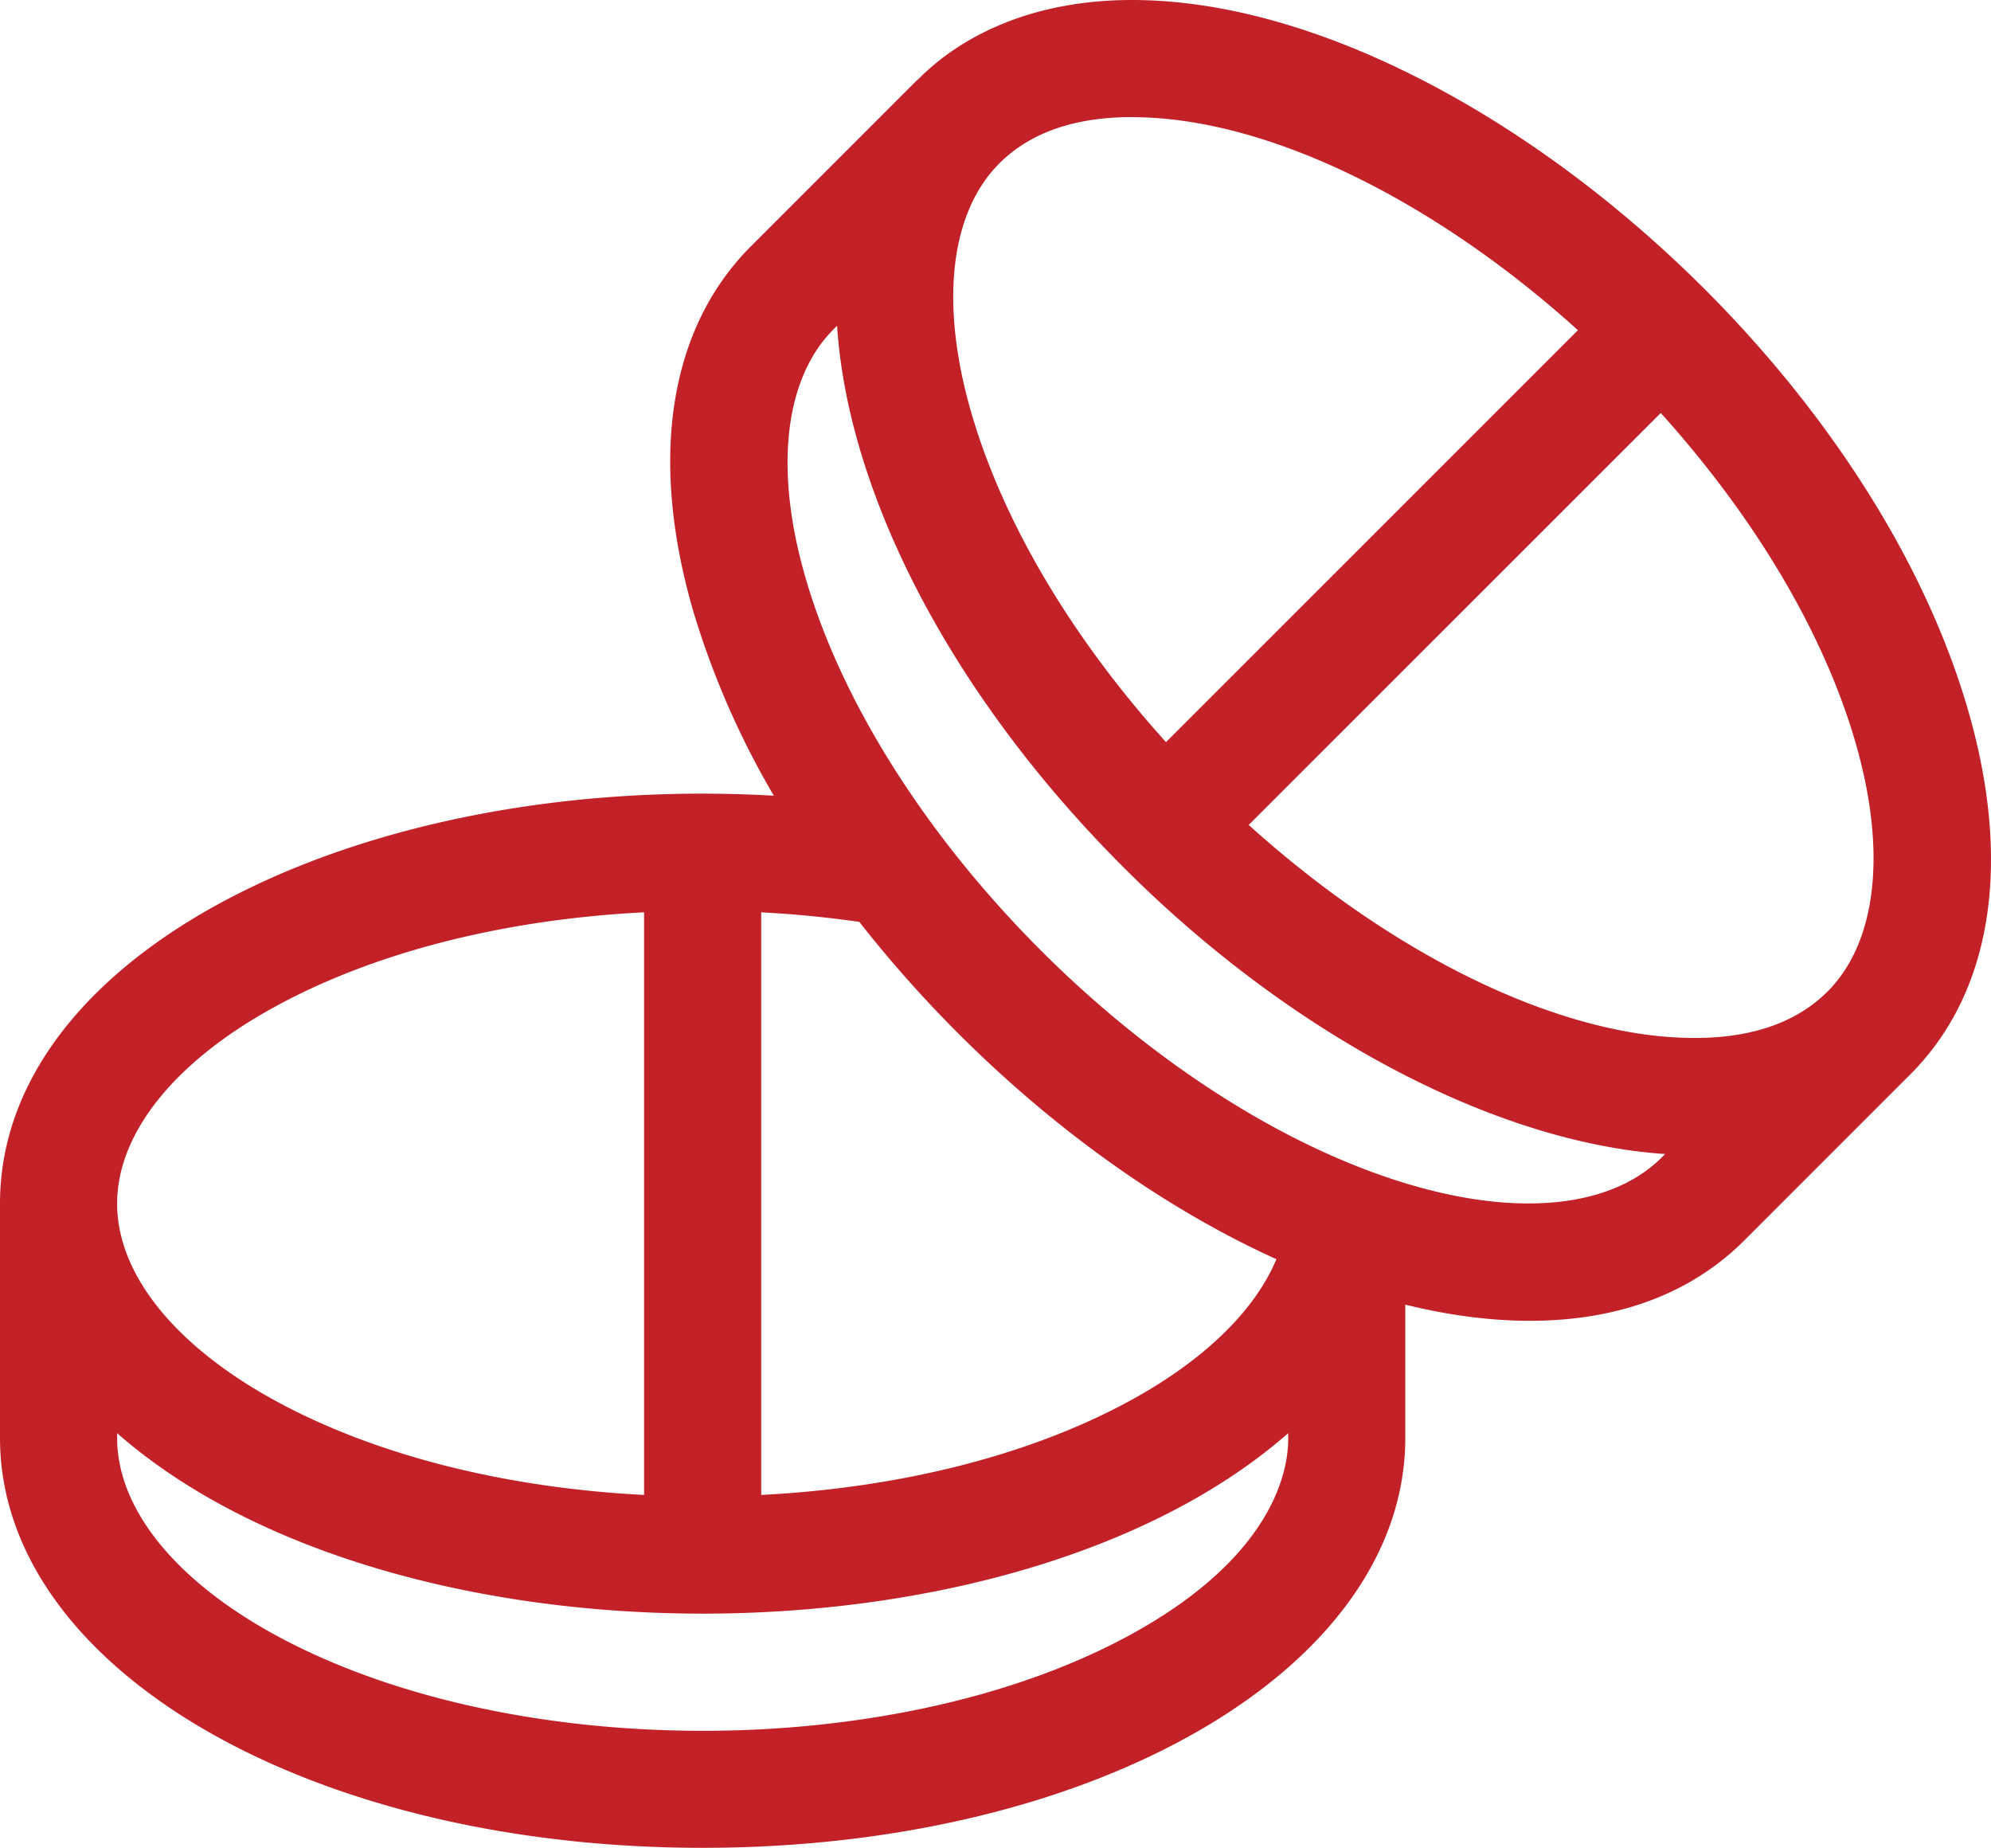 <?xml version="1.0" encoding="UTF-8"?> <svg xmlns="http://www.w3.org/2000/svg" id="Capa_1" data-name="Capa 1" viewBox="0 0 512 475.09"><style>path { fill: #c22127 }</style><path d="M505.9,181.89C478.7,89.43,372.19,0,291.12,0c-37.79,0-54,19.83-55.43,20.74L193.11,63.32C172,84.46,166.76,118,178.44,157.69A216.54,216.54,0,0,0,199,204.58c-105.48-6-199,40-199,104.88v60.23c0,59.11,79.37,105.4,180.69,105.4s180.69-46.29,180.69-105.4V335.43c31.26,7.74,64.67,6,87.26-16.58l42.59-42.59c21.14-21.14,26.35-54.65,14.67-94.37ZM291.12,30.12c34,0,76.91,20.71,114.66,54.77L299.85,190.81c-24.17-26.78-41.71-56.25-49.93-84.21C241.62,78.36,244.19,54.82,257,42c7.9-7.9,19.38-11.9,34.13-11.9Zm37.12,293.63c-5.55,13.24-18.6,26-37.64,36.38-25.58,13.95-58.82,22.39-94.85,24.23V234.57c8.54.44,17,1.27,25.24,2.46C248.66,272.36,286.87,305,328.24,323.75ZM70.78,258.8c25.58-14,58.83-22.4,94.85-24.24v149.8c-36-1.84-69.27-10.28-94.85-24.23C44.94,346,30.12,327.56,30.12,309.46S44.94,272.89,70.78,258.8ZM290.6,420.36c-60.25,32.86-159.58,32.86-219.82,0-25.84-14.1-40.66-32.57-40.66-50.67v-1.21c70.51,61.86,230.61,61.87,301.15,0C331,369.12,335.12,396.07,290.6,420.36Zm72.17-115.73c-65.74-19.34-136-89.5-155.44-155.44C199,121,201.6,97.41,214.4,84.61l.86-.86C218.05,126.38,244,178.09,288.93,223,332,266.11,384.6,293.77,428.2,296.71l-.85.85C414.55,310.36,391,312.93,362.77,304.63Zm73-37.76c-34,0-76.9-20.71-114.66-54.77L427.08,106.18C451.25,133,468.79,162.43,477,190.39c8.31,28.24,5.73,51.78-7.07,64.58C462,262.87,450.55,266.87,435.81,266.87Z"></path></svg> 
